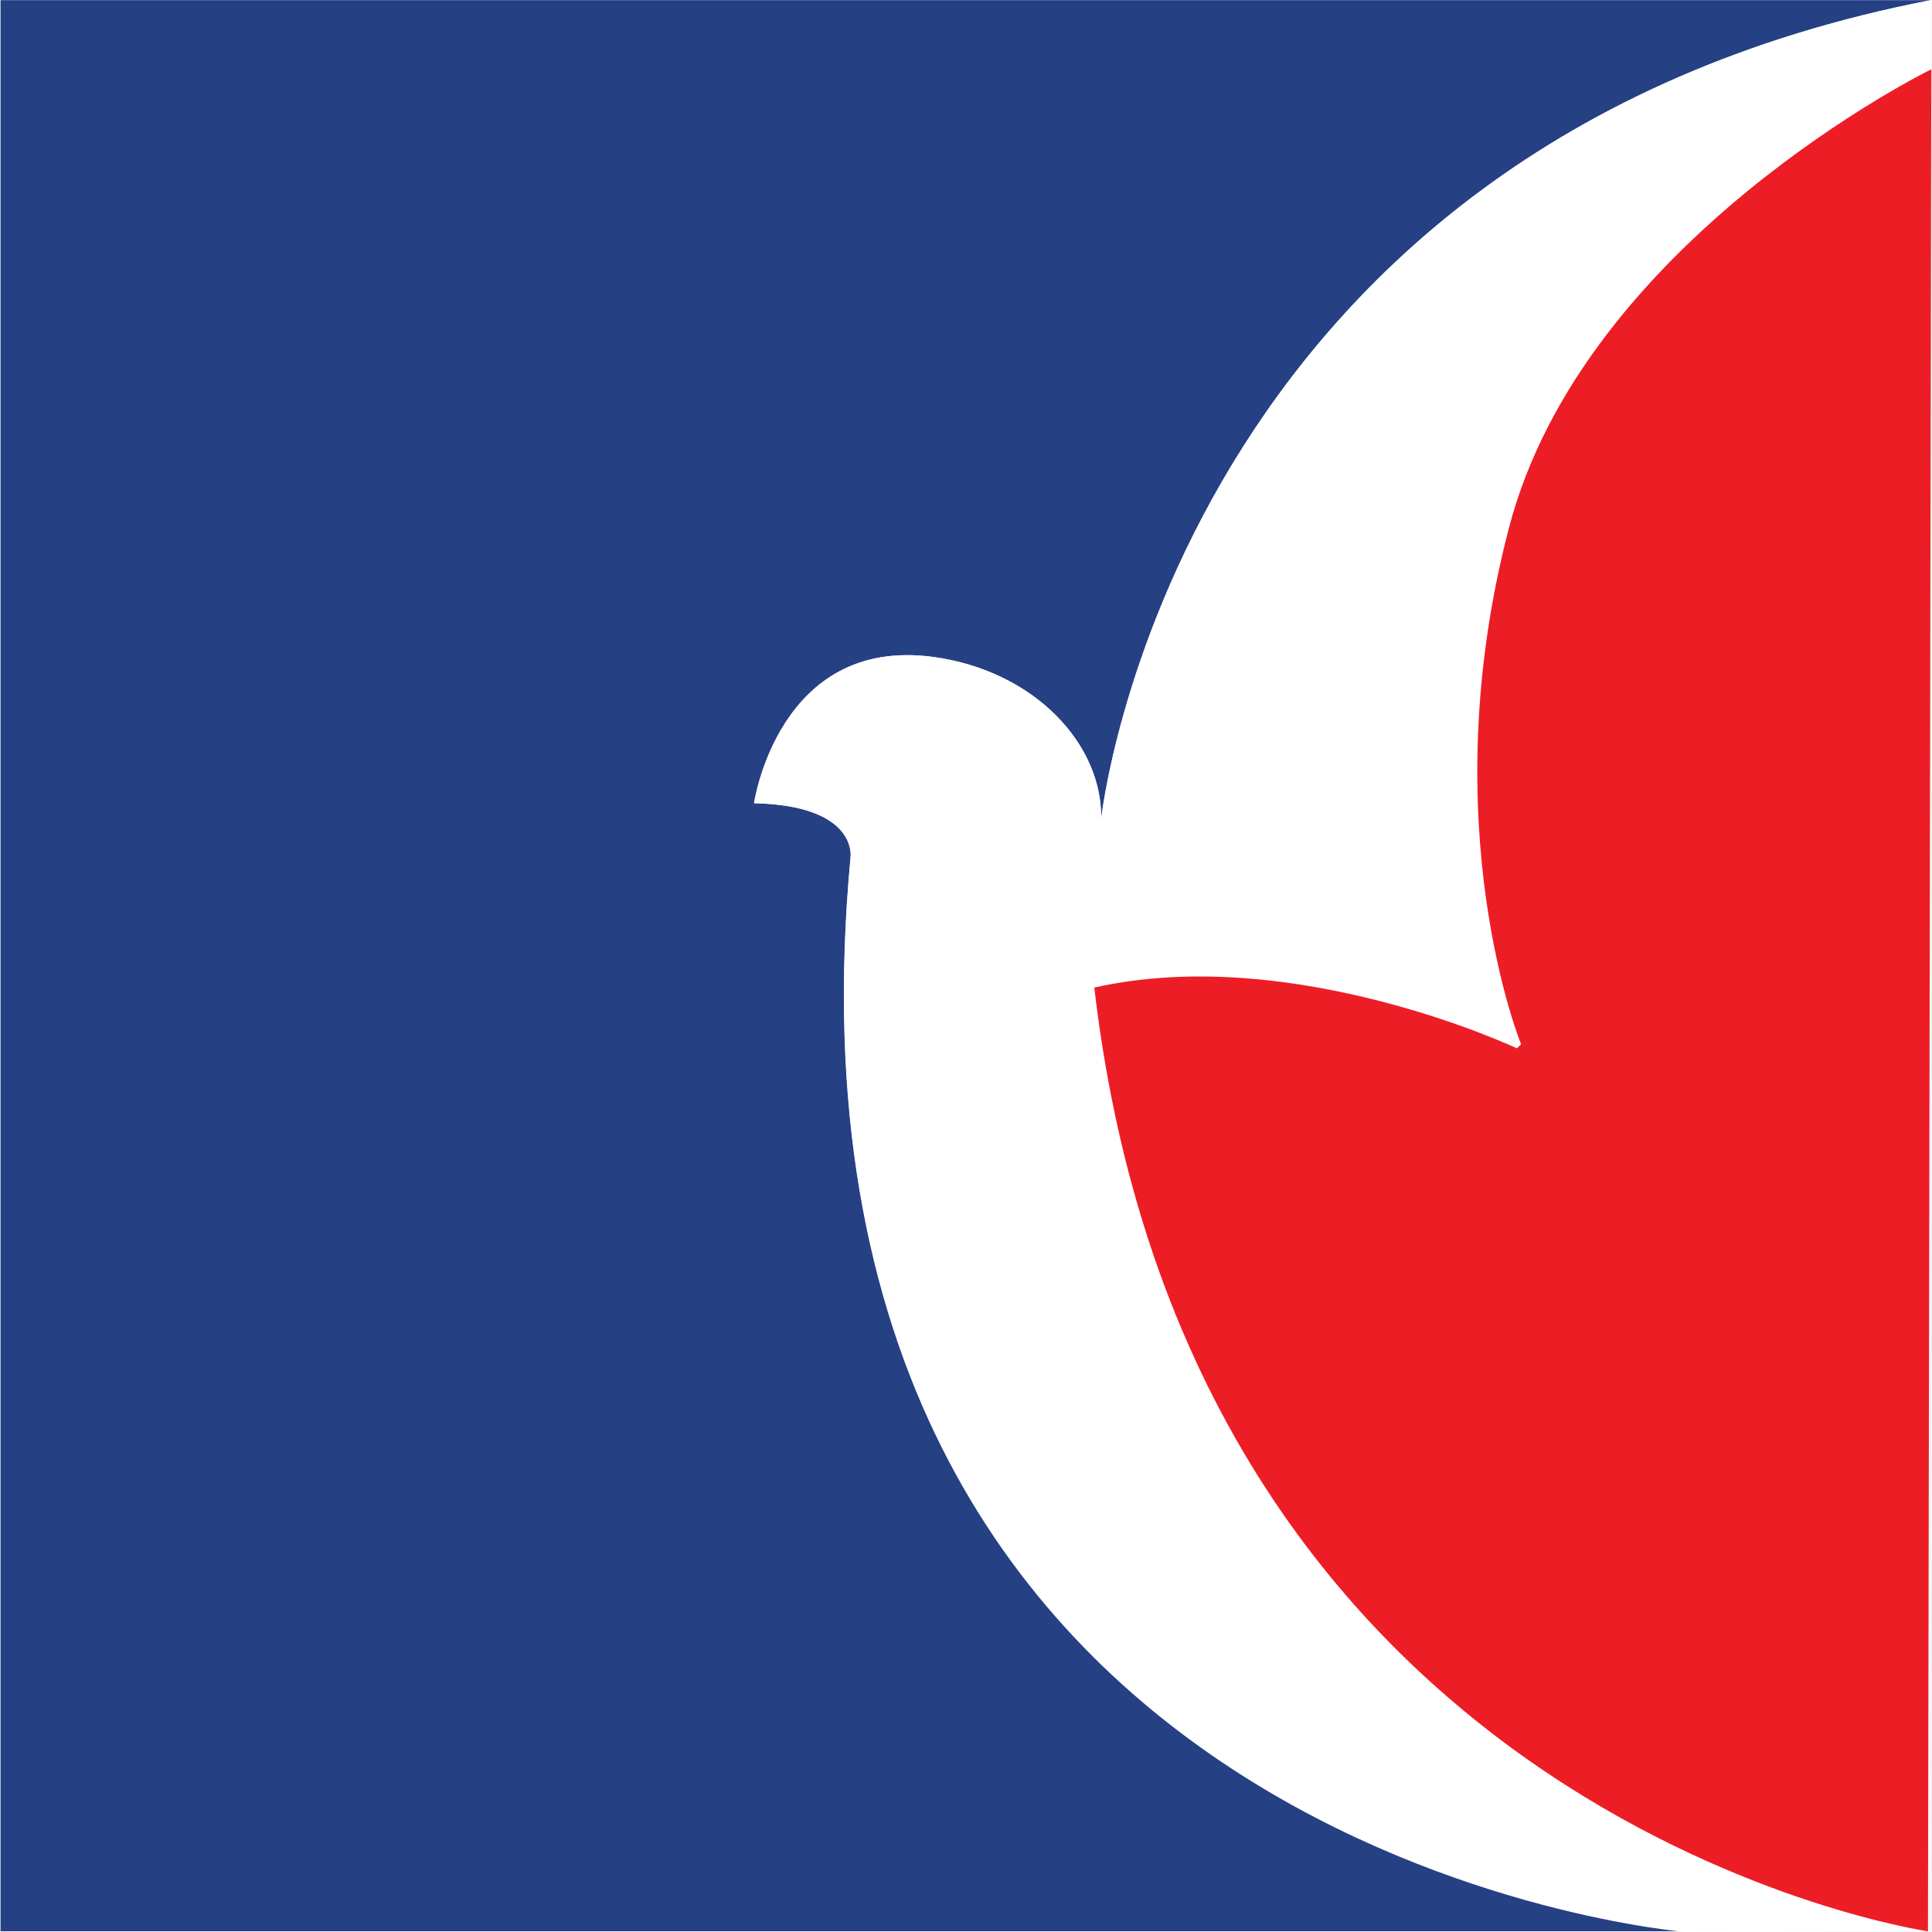<?xml version="1.0" encoding="UTF-8"?>
<svg xmlns="http://www.w3.org/2000/svg" xmlns:xlink="http://www.w3.org/1999/xlink" width="56pt" height="56pt" viewBox="0 0 56 56" version="1.1">
<g id="surface1">
<rect x="0" y="0" width="56" height="56" style="fill:rgb(95.667%,95.776%,96.776%);fill-opacity:1;stroke:none;"/>
<path style=" stroke:none;fill-rule:nonzero;fill:rgb(15.042%,25.162%,51.869%);fill-opacity:1;" d="M 55.98 0.004 L 0.016 0.004 L 0.016 55.977 L 49.031 55.977 C 49.031 55.977 21.941 53.824 24.656 24.852 C 24.656 24.852 24.887 23.352 21.859 23.281 C 21.859 23.281 22.566 18.43 27.062 19.043 C 29.988 19.445 31.969 21.574 31.918 23.758 C 31.91 23.758 34.004 4.254 55.98 0.004 "/>
<path style=" stroke:none;fill-rule:nonzero;fill:rgb(100%,100%,100%);fill-opacity:1;" d="M 48.859 56 L 55.883 55.977 C 55.883 55.977 34.543 52.879 31.719 28.621 C 37.488 27.324 43.969 30.383 43.969 30.383 L 44.09 30.27 C 44.09 30.27 41.488 23.918 43.734 15.312 C 45.906 6.941 55.98 2.004 55.98 2.004 L 55.98 0 C 34.004 4.25 31.914 23.758 31.914 23.758 C 31.969 21.578 29.984 19.445 27.059 19.043 C 22.562 18.43 21.855 23.281 21.855 23.281 C 24.883 23.348 24.652 24.852 24.652 24.852 C 21.938 53.824 48.859 56 48.859 56 "/>
<path style=" stroke:none;fill-rule:nonzero;fill:rgb(92.7%,11.359%,15.149%);fill-opacity:1;" d="M 55.883 55.98 C 55.883 55.98 34.543 52.883 31.719 28.625 C 37.488 27.328 43.969 30.387 43.969 30.387 L 44.09 30.27 C 44.09 30.27 41.488 23.918 43.734 15.316 C 45.906 6.945 55.98 2.008 55.98 2.008 "/>
</g>
</svg>
